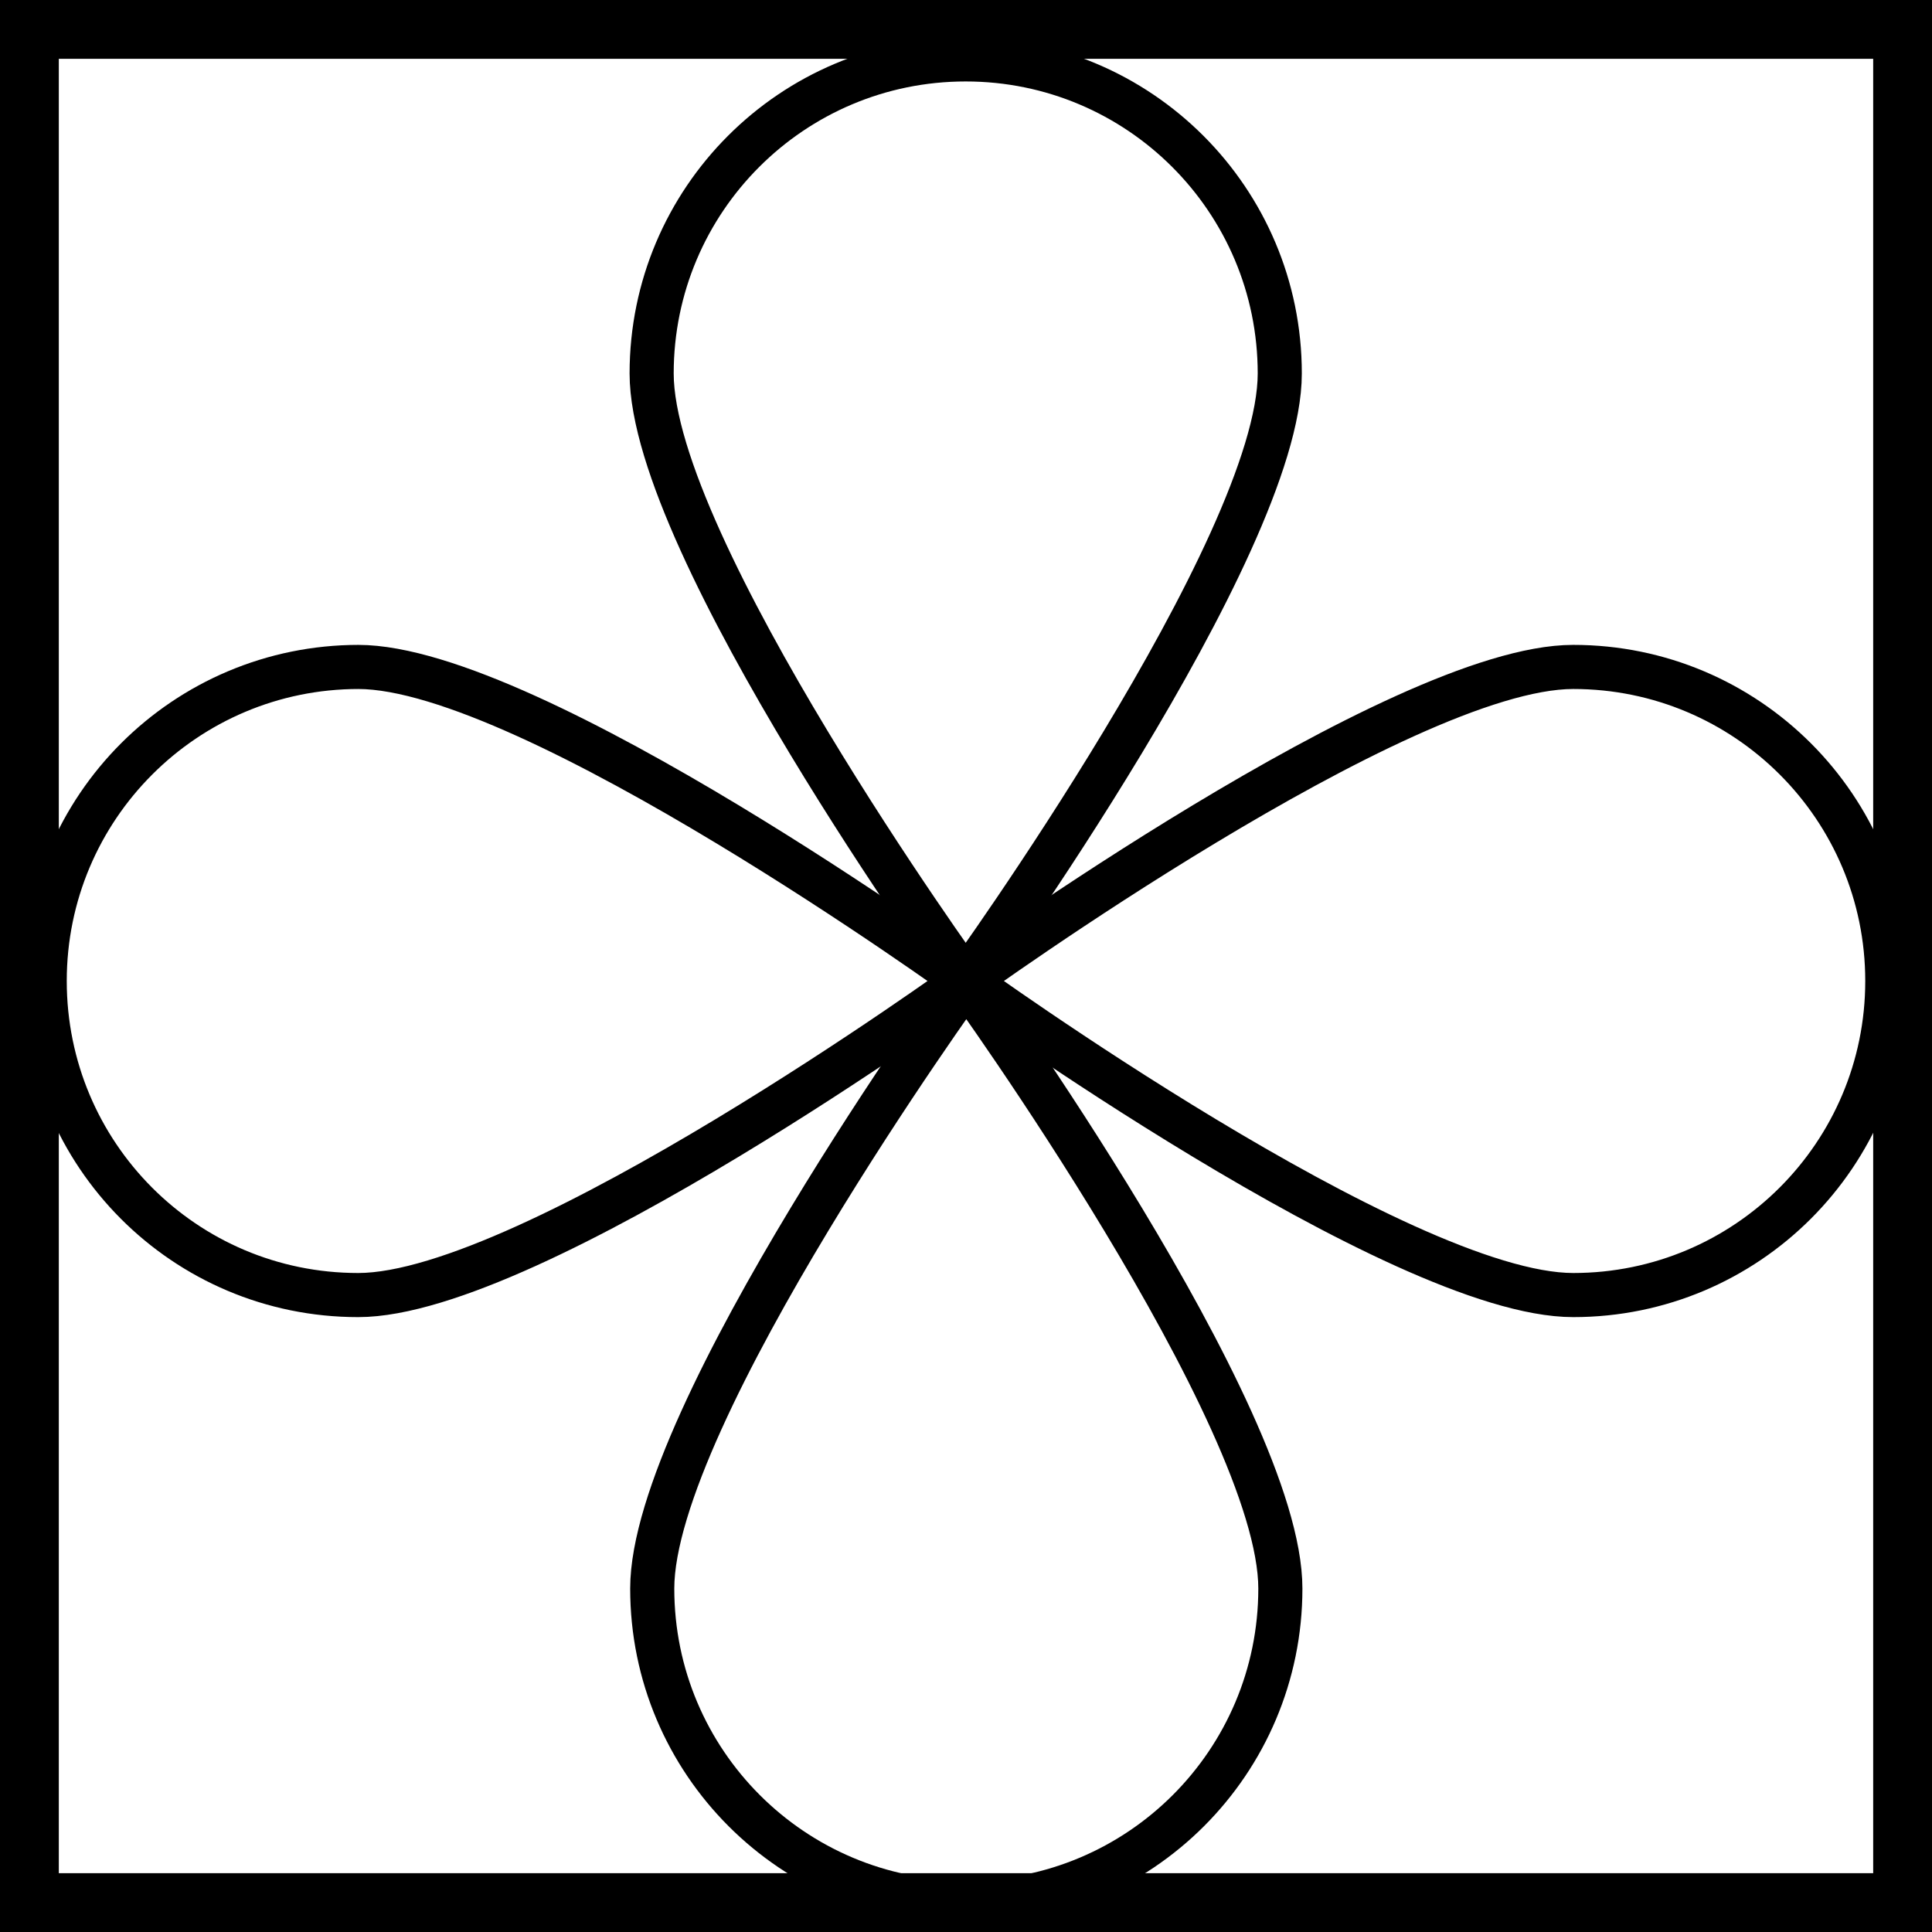 <?xml version="1.0" encoding="UTF-8"?><svg id="Warstwa_2" xmlns="http://www.w3.org/2000/svg" viewBox="0 0 32.85 32.85"><defs><style>.cls-1,.cls-2{fill:none;stroke:#000;stroke-miterlimit:10;}.cls-2{stroke-width:.75px;}</style></defs><g id="Objects"><rect class="cls-1" x=".5" y=".5" width="31.85" height="31.85"/><path class="cls-2" d="m21.76,6.35c0,2.95-5.34,10.33-5.34,10.33,0,0-5.34-7.38-5.34-10.33s2.39-5.34,5.34-5.34,5.34,2.39,5.34,5.34Z"/><path class="cls-2" d="m11.09,27.01c0-2.95,5.34-10.33,5.34-10.33,0,0,5.34,7.38,5.34,10.33,0,2.95-2.39,5.34-5.34,5.34-2.95,0-5.34-2.39-5.34-5.34Z"/><path class="cls-2" d="m6.09,11.34c2.95,0,10.33,5.34,10.33,5.34,0,0-7.38,5.34-10.33,5.34S.76,19.63.76,16.68s2.39-5.34,5.34-5.34Z"/><path class="cls-2" d="m26.75,22.02c-2.95,0-10.33-5.34-10.33-5.34,0,0,7.38-5.34,10.33-5.34,2.95,0,5.34,2.39,5.34,5.34,0,2.95-2.39,5.34-5.34,5.34Z"/></g></svg>